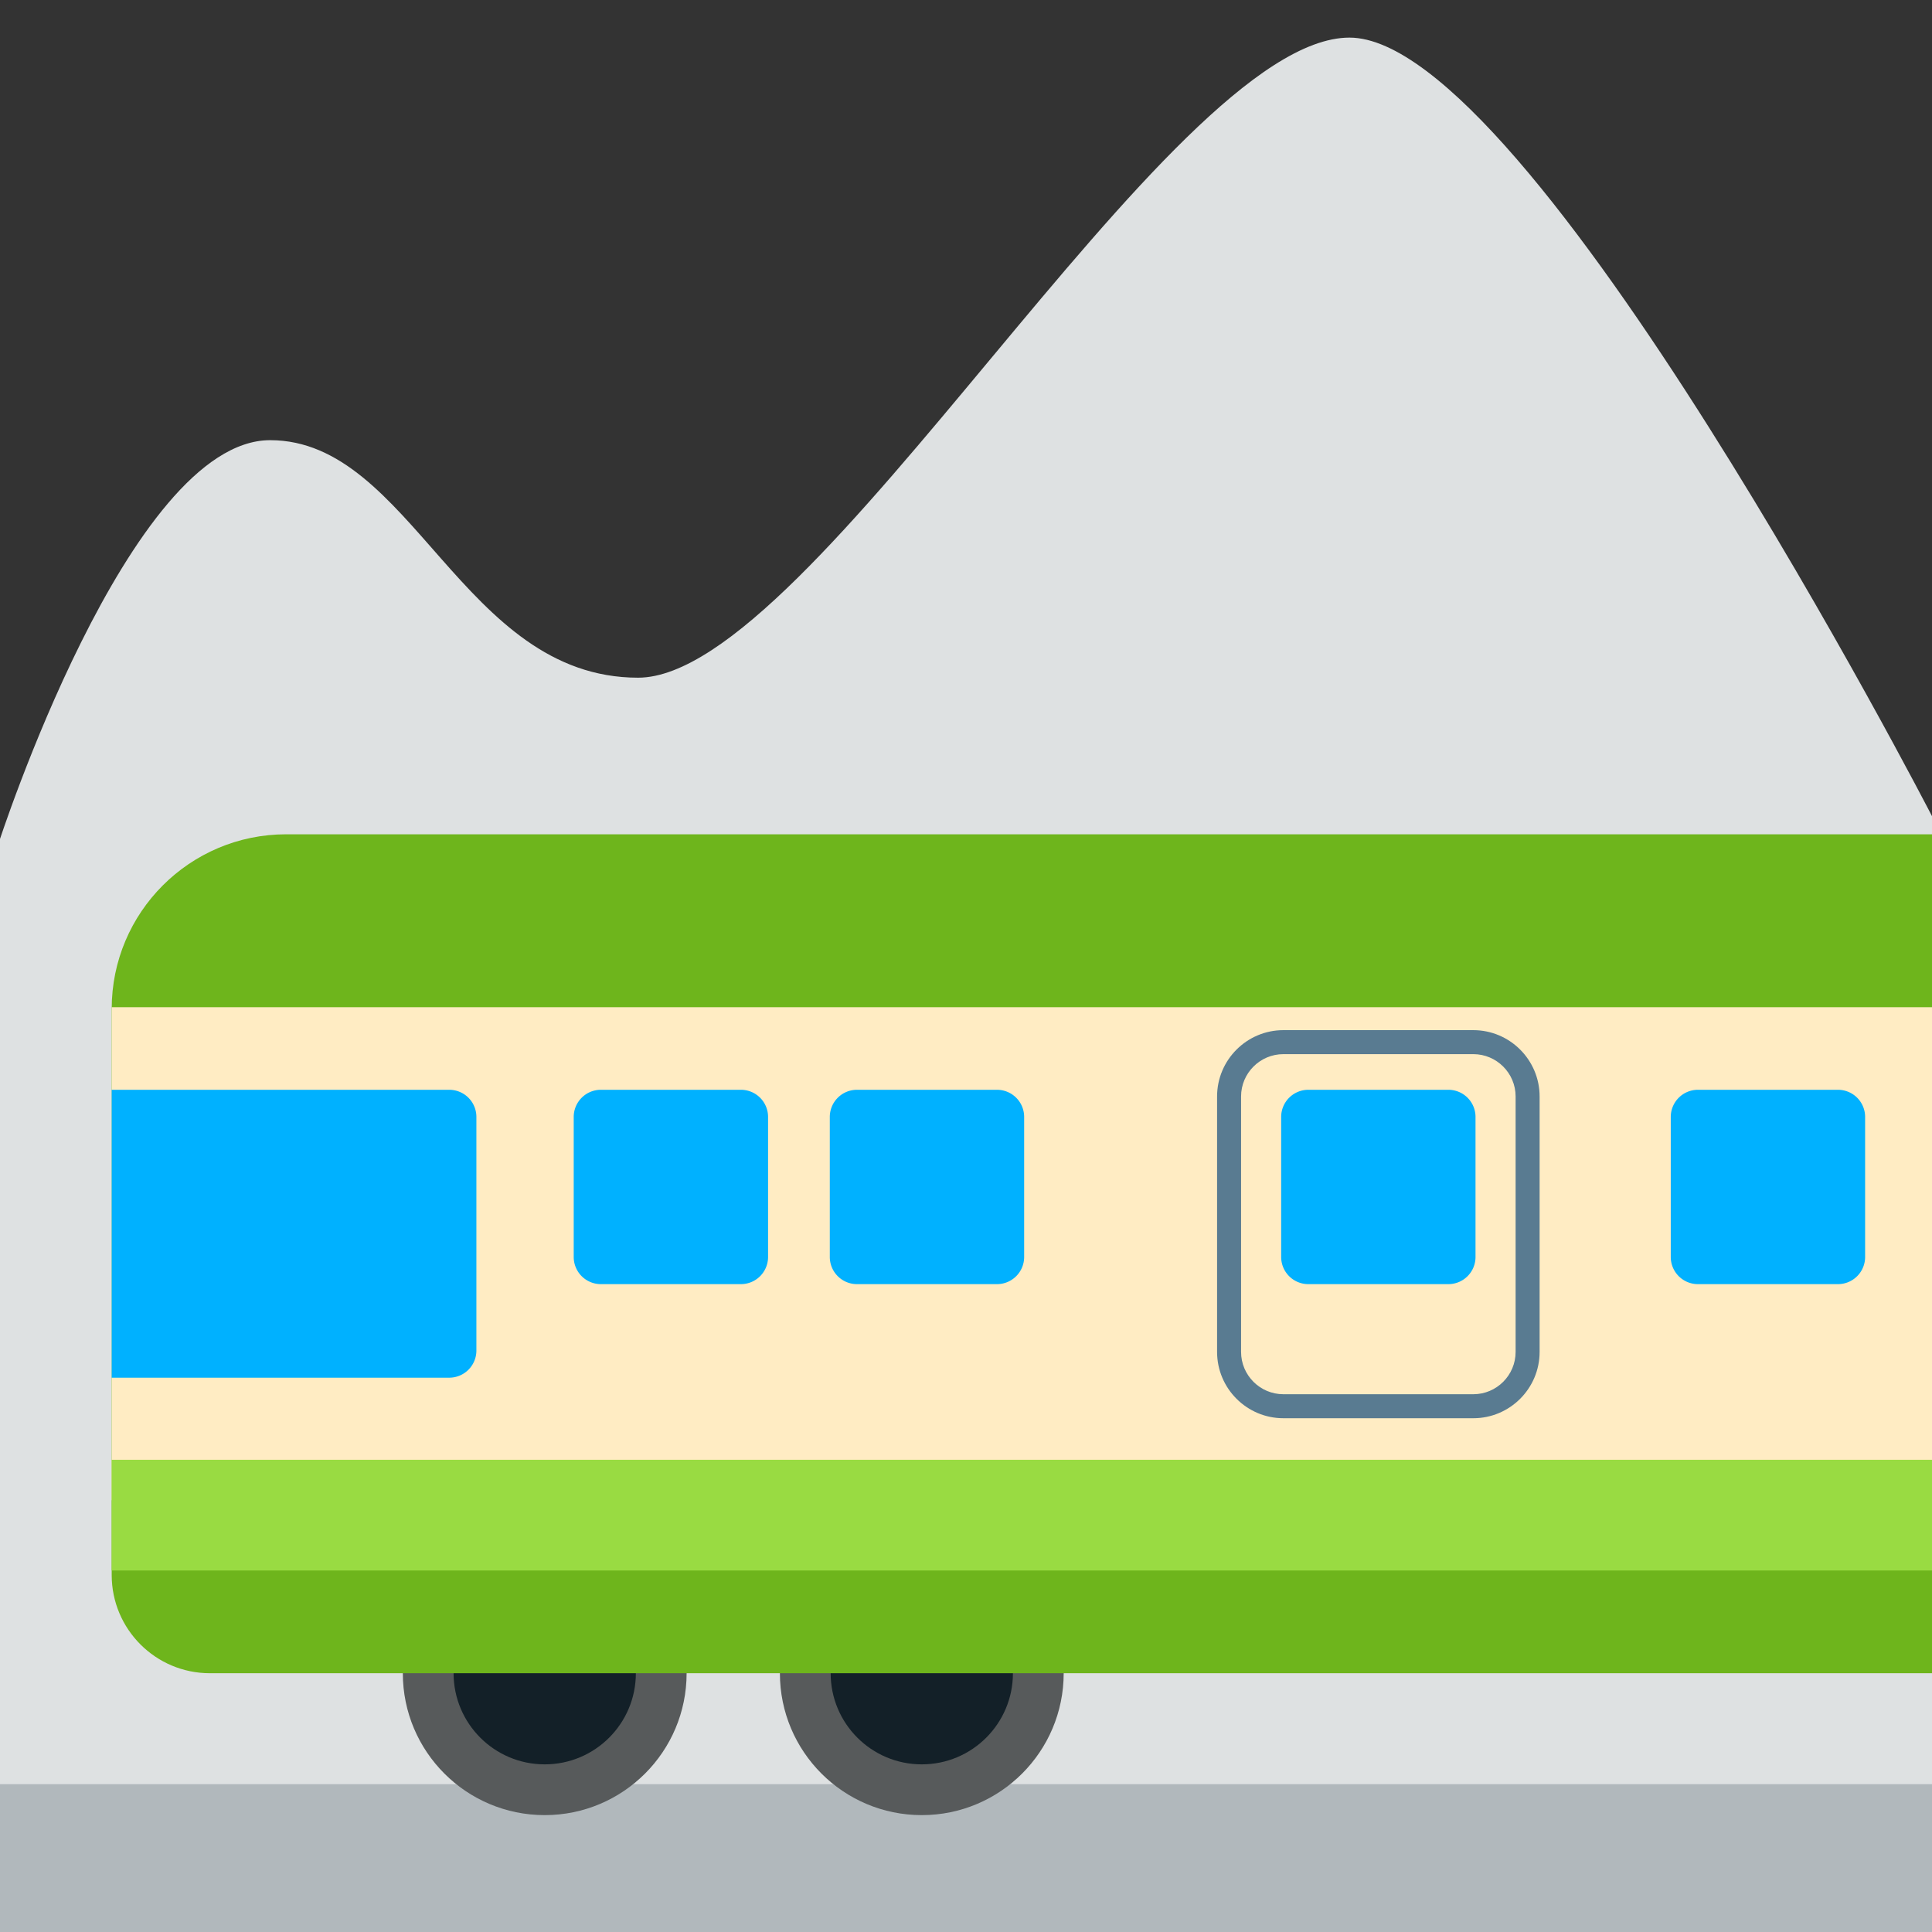 <?xml version="1.0" encoding="utf-8"?>
<svg width="800px" height="800px" viewBox="0 0 512 512" xmlns="http://www.w3.org/2000/svg" xmlns:xlink="http://www.w3.org/1999/xlink" aria-hidden="true" role="img" class="iconify iconify--fxemoji" preserveAspectRatio="xMidYMid meet"><rect x="0" y="0" width="512" height="512" fill="#333333" stroke="none"/><path fill="#DEE1E2" d="M-.465 481.824V223.723s34.566-107.071 72.064-107.071s50.997 62.942 97.495 62.942S309.621 9.966 357.619 9.966S512 216.292 512 216.292v265.532H-.465z"></path><path fill="#B1B8BC" d="M-.465 472.821H512V512H-.465z"></path><path fill="#575A5B" d="M181.96 443.422c0 20.767-16.835 37.603-37.603 37.603s-37.603-16.835-37.603-37.603c0-20.767 16.835-37.603 37.603-37.603s37.603 16.836 37.603 37.603zm62.325-37.603c-20.767 0-37.603 16.835-37.603 37.603c0 20.767 16.835 37.603 37.603 37.603s37.603-16.835 37.603-37.603c-.001-20.767-16.836-37.603-37.603-37.603z"></path><path fill="#132028" d="M168.509 443.422c0 13.338-10.813 24.151-24.151 24.151s-24.151-10.813-24.151-24.151s10.813-24.151 24.151-24.151s24.151 10.813 24.151 24.151zm75.776-24.151c-13.338 0-24.151 10.813-24.151 24.151s10.813 24.151 24.151 24.151s24.151-10.813 24.151-24.151s-10.813-24.151-24.151-24.151z"></path><path fill="#6EB51C" d="M512 443.422H55.633c-14.377 0-26.031-11.655-26.031-26.031V267.338c0-25.539 20.703-46.242 46.242-46.242H512v222.326z"></path><path fill="#FFECC3" d="M29.602 266.921H512v130.676H29.602z"></path><path fill="#00B1FF" d="M126.25 296.005V357.9a7.2 7.2 0 0 1-7.2 7.2H29.602v-76.296h89.448a7.2 7.2 0 0 1 7.2 7.201zm77.296 37.105v-37.106a7.2 7.2 0 0 0-7.2-7.2H159.24a7.2 7.2 0 0 0-7.2 7.2v37.106a7.2 7.2 0 0 0 7.2 7.2h37.106a7.2 7.2 0 0 0 7.2-7.2zm67.866 0v-37.106a7.2 7.2 0 0 0-7.2-7.2h-37.106a7.2 7.2 0 0 0-7.2 7.2v37.106a7.2 7.2 0 0 0 7.2 7.2h37.106a7.2 7.2 0 0 0 7.2-7.2zm119.616 0v-37.106a7.2 7.2 0 0 0-7.2-7.2h-37.106a7.2 7.2 0 0 0-7.2 7.2v37.106a7.2 7.2 0 0 0 7.2 7.2h37.106a7.2 7.2 0 0 0 7.2-7.2zm103.248 0v-37.106a7.2 7.2 0 0 0-7.2-7.2H449.97a7.2 7.2 0 0 0-7.2 7.2v37.106a7.2 7.2 0 0 0 7.2 7.2h37.106a7.2 7.2 0 0 0 7.2-7.2z"></path><path fill="#99DB42" d="M29.602 386.856H512v29.342H29.602z"></path><path fill="#597B91" d="M390.434 375.847h-50.316c-9.694 0-17.58-7.886-17.58-17.579v-67.69c0-9.693 7.886-17.579 17.58-17.579h50.316c9.693 0 17.579 7.886 17.579 17.579v67.69c0 9.693-7.886 17.579-17.579 17.579zm-50.317-96.49c-6.187 0-11.221 5.033-11.221 11.22v67.69c0 6.187 5.034 11.22 11.221 11.22h50.316c6.187 0 11.22-5.033 11.22-11.22v-67.69c0-6.187-5.033-11.22-11.22-11.22h-50.316z"></path></svg>